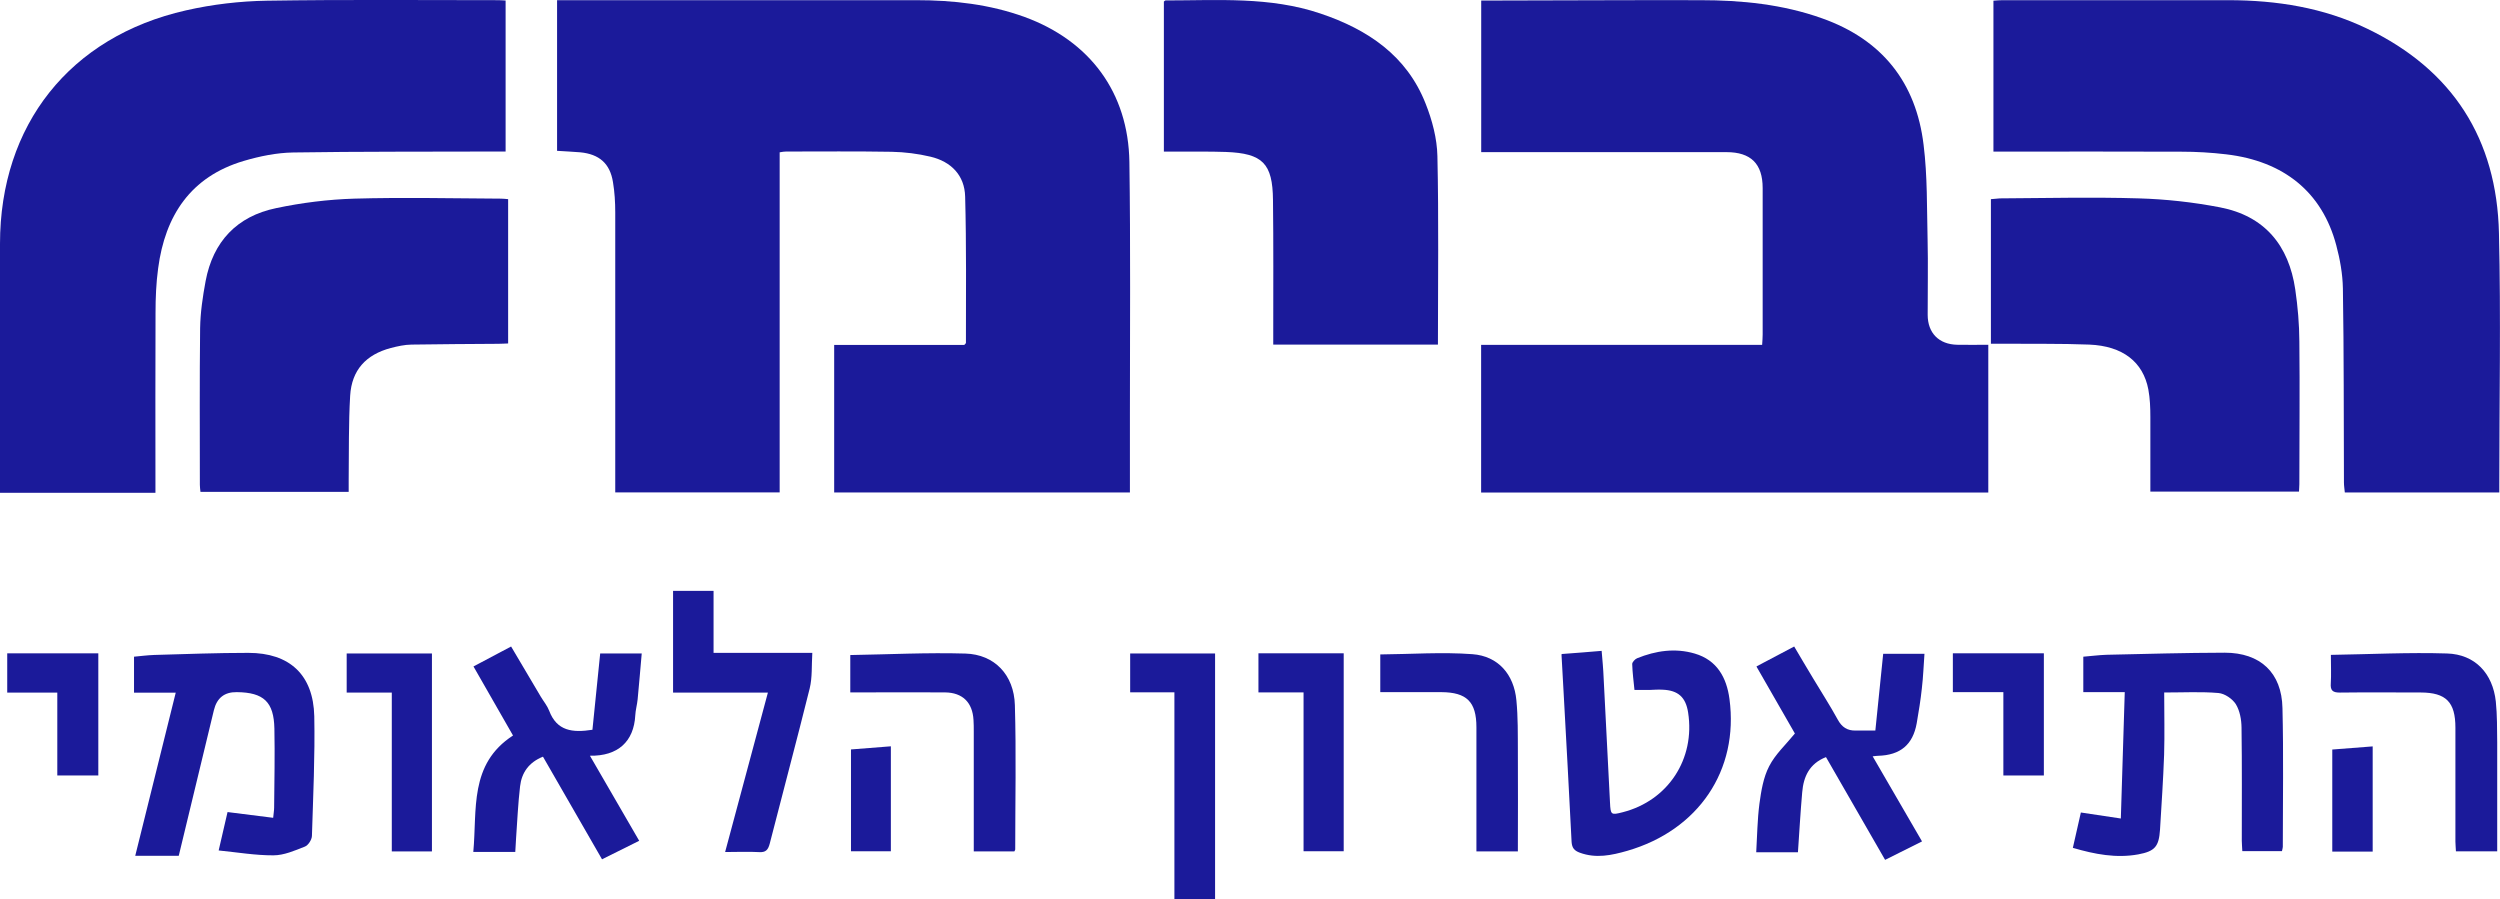 <?xml version="1.0" encoding="UTF-8"?><svg id="Layer_1" xmlns="http://www.w3.org/2000/svg" viewBox="0 0 287.08 103.29"><defs><style>.cls-1{fill:#1b1a9a;}</style></defs><g id="Group_3"><path id="Vector_16" class="cls-1" d="M95.79,56.56v-16.95h14.94c.14-.16.19-.19.19-.22,0-5.6.06-11.21-.09-16.81-.06-2.45-1.61-4.03-3.99-4.59-1.44-.34-2.94-.53-4.44-.56-4.05-.07-8.1-.03-12.14-.03-.22,0-.43.04-.73.09v39.05h-18.88V24.39c0-1.16-.07-2.34-.26-3.47-.34-2.15-1.58-3.22-3.76-3.43-.86-.07-1.74-.11-2.66-.17V.02h41.23c4.25,0,8.44.47,12.46,1.93,7.49,2.74,11.91,8.67,12.03,16.65.14,9.65.06,19.29.06,28.94v9.01h-33.98.01Z"/><path id="Vector_17" class="cls-1" d="M228.32,39.6v16.96h-58.24v-16.96h32.27c.03-.47.06-.83.06-1.19v-16.81c0-2.79-1.35-4.13-4.16-4.13h-28.16V.06h1.42c7.91-.01,15.82-.06,23.73-.04,4.75,0,9.46.47,13.98,2.08,6.9,2.44,10.81,7.37,11.67,14.53.45,3.6.37,7.25.46,10.89.07,2.88,0,5.75.01,8.63,0,2.09,1.29,3.4,3.4,3.44,1.15.03,2.31,0,3.56,0"/><path id="Vector_18" class="cls-1" d="M17.84,56.59H0v-28.59C0,14.36,8.01,4.21,21.36,1.19,24.39.5,27.55.13,30.66.08c8.86-.14,17.71-.06,26.57-.06.24,0,.5.03.83.04v17.34h-1.32c-7.69.03-15.37-.01-23.07.11-1.91.03-3.85.43-5.68.97-6.1,1.81-9.03,6.28-9.83,12.33-.23,1.69-.3,3.41-.3,5.12-.03,6.44-.01,12.88-.01,19.32v1.33Z"/><path id="Vector_19" class="cls-1" d="M228.91,17.41V.08c.39-.03.73-.06,1.08-.06,8.64,0,17.27-.01,25.91,0,5.53.01,10.91.85,15.92,3.27,9.83,4.73,14.9,12.68,15.14,23.49.23,9.67.04,19.36.04,29.04v.73h-17.74c-.03-.34-.1-.76-.1-1.16-.03-7.42,0-14.85-.12-22.27-.03-1.65-.33-3.34-.76-4.95-1.61-6.08-5.99-9.67-12.66-10.45-1.69-.2-3.42-.3-5.12-.3-6.75-.03-13.48-.01-20.23-.01h-1.38.01Z"/><path id="Vector_20" class="cls-1" d="M165.12,39.57h-18.91v-1.32c0-5.09.03-10.19-.03-15.28-.04-4.21-1.19-5.36-5.4-5.52-1.97-.07-3.93-.03-5.9-.04h-1.23V.18c.07-.06.14-.13.2-.13,5.96,0,11.96-.46,17.77,1.5,5.44,1.83,9.92,4.83,12.09,10.36.75,1.89,1.31,4,1.35,6.02.16,7.17.06,14.33.06,21.63Z"/><path id="Vector_21" class="cls-1" d="M40.07,56.48h-17.05c-.03-.3-.07-.54-.07-.8,0-6.01-.04-12.01.03-18,.03-1.81.3-3.63.63-5.4.85-4.54,3.6-7.45,8.1-8.38,2.94-.62,5.97-1,8.97-1.09,5.61-.16,11.23-.03,16.84,0,.24,0,.5.03.83.06v16.57c-.37.01-.76.04-1.15.04-3.32.03-6.63.03-9.95.09-.79.01-1.59.19-2.37.39-2.86.76-4.49,2.54-4.67,5.47-.19,3.22-.13,6.46-.17,9.7v1.35"/><path id="Vector_22" class="cls-1" d="M246.93,56.45c0-2.89.01-5.73,0-8.57,0-1.05-.04-2.12-.23-3.15-.6-3.17-2.94-5-6.78-5.16-3.32-.13-6.63-.07-9.95-.1h-1.35v-16.6c.34-.03.69-.07,1.03-.09,5.33-.03,10.65-.16,15.96,0,3.11.09,6.26.44,9.32,1.03,5.13.99,7.9,4.37,8.64,9.43.29,1.98.46,3.98.47,5.98.06,5.46,0,10.92,0,16.38,0,.26-.03.5-.04.85h-17.08Z"/><path id="Vector_23" class="cls-1" d="M244.01,79.48h-4.78v-4.07c.88-.07,1.78-.19,2.67-.22,4.52-.1,9.04-.23,13.57-.24,4.08,0,6.55,2.29,6.63,6.36.13,5.32.04,10.63.04,15.94,0,.14-.06.27-.1.49h-4.55c-.01-.4-.06-.79-.06-1.18,0-4.33.03-8.67-.03-13-.01-.92-.19-1.93-.65-2.69-.39-.62-1.28-1.23-2-1.29-1.98-.17-3.98-.06-6.23-.06,0,2.42.06,4.79-.01,7.14-.1,2.87-.3,5.75-.47,8.61-.13,1.92-.56,2.48-2.5,2.84-2.53.46-4.98-.01-7.51-.75.32-1.39.6-2.68.92-4.06,1.48.23,2.91.43,4.59.69.14-4.86.3-9.6.45-14.52"/><path id="Vector_24" class="cls-1" d="M20.51,98.27h-4.98c1.55-6.23,3.09-12.41,4.65-18.73h-4.79v-4.13c.75-.07,1.52-.17,2.31-.2,3.6-.1,7.21-.24,10.82-.24,4.74,0,7.46,2.52,7.57,7.28.09,4.57-.13,9.16-.27,13.74-.01.43-.43,1.09-.82,1.23-1.16.46-2.4,1-3.6,1-2.05.01-4.11-.34-6.29-.56.37-1.61.69-2.94,1.02-4.41,1.72.22,3.43.43,5.24.66.04-.47.11-.83.11-1.18.03-3.02.09-6.03.03-9.06-.06-3.07-1.23-4.16-4.32-4.19-1.42-.02-2.29.67-2.63,2.08-1.34,5.55-2.68,11.08-4.03,16.7"/><path id="Vector_25" class="cls-1" d="M179.36,75.1c1.55-.11,3-.23,4.56-.36.09,1.06.19,2.09.23,3.14.24,4.76.49,9.52.73,14.29.07,1.4.11,1.45,1.46,1.1,5.21-1.33,8.34-6.12,7.51-11.45-.27-1.76-1.15-2.55-2.93-2.62-.5-.03-1.02.01-1.54.03h-1.69c-.1-.99-.23-1.99-.26-2.98,0-.22.32-.56.56-.66,2.14-.87,4.38-1.2,6.62-.54,2.56.75,3.66,2.75,3.99,5.22,1.09,8.18-3.56,15.06-11.73,17.43-1.81.52-3.59.9-5.45.22-.63-.23-.9-.54-.95-1.23-.29-5.75-.6-11.48-.92-17.23-.07-1.4-.16-2.82-.24-4.31"/><path id="Vector_26" class="cls-1" d="M69.14,98.69c-2.33-4.03-4.54-7.9-6.79-11.8-1.64.66-2.45,1.85-2.63,3.41-.23,1.98-.32,3.98-.46,5.98-.04.5-.06,1-.09,1.55h-4.82c.45-4.86-.5-10.09,4.56-13.37-1.49-2.61-2.99-5.2-4.54-7.93,1.49-.79,2.87-1.52,4.32-2.29,1.16,1.98,2.28,3.87,3.42,5.78.32.53.73,1.02.95,1.59.88,2.34,2.68,2.55,4.97,2.19.29-2.85.59-5.78.89-8.76h4.77c-.16,1.78-.3,3.53-.47,5.27-.06.62-.24,1.22-.27,1.83-.16,3.02-2,4.7-5.21,4.64,1.89,3.27,3.73,6.45,5.66,9.77-1.42.7-2.77,1.38-4.24,2.11"/><path id="Vector_27" class="cls-1" d="M201.71,76.52c1.54-.82,2.89-1.52,4.32-2.28.76,1.28,1.46,2.49,2.2,3.7.93,1.56,1.92,3.08,2.8,4.69.47.87,1.11,1.29,2.08,1.26.69-.01,1.38,0,2.24,0,.3-2.92.6-5.83.9-8.81h4.74c-.1,1.32-.14,2.65-.3,3.97-.14,1.33-.36,2.67-.59,4-.44,2.47-1.88,3.67-4.44,3.74-.14,0-.29.03-.62.06,1.89,3.27,3.75,6.46,5.67,9.77-1.41.7-2.77,1.39-4.24,2.12-2.3-3.98-4.54-7.87-6.79-11.8-1.91.75-2.58,2.25-2.73,4.04-.2,2.28-.33,4.56-.49,6.89h-4.79c.11-1.86.13-3.74.37-5.59.2-1.46.45-3.01,1.11-4.28.7-1.38,1.91-2.48,2.96-3.77-1.35-2.35-2.83-4.93-4.39-7.65"/><path id="Vector_28" class="cls-1" d="M83.27,97.83c1.65-6.18,3.26-12.17,4.91-18.3h-10.89v-11.68h4.65v7.12h11.34c-.09,1.45.01,2.82-.3,4.08-1.48,5.96-3.07,11.88-4.59,17.83-.19.72-.46,1.02-1.23.97-1.23-.07-2.47-.01-3.89-.01"/><path id="Vector_29" class="cls-1" d="M116.46,97.77h-4.64v-13.79c0-.44,0-.87-.03-1.3-.11-2.02-1.26-3.15-3.27-3.17-3.2-.03-6.42,0-9.62,0h-1.26v-4.29c4.42-.07,8.83-.3,13.22-.17,3.34.1,5.58,2.44,5.68,5.92.16,5.52.04,11.05.04,16.58,0,.06-.06.13-.11.23"/><path id="Vector_30" class="cls-1" d="M267.66,75.2c4.55-.07,8.96-.3,13.34-.16,3.22.1,5.25,2.29,5.6,5.52.16,1.55.14,3.12.16,4.69.01,4.14,0,8.28,0,12.51h-4.74c-.01-.36-.06-.75-.06-1.12v-13.08c0-2.95-1.08-4.03-3.99-4.04-3.1,0-6.19-.03-9.29.01-.83,0-1.09-.26-1.03-1.06.06-.97.01-1.95.01-3.25"/></g><path id="Vector_31" class="cls-1" d="M139.53,103.29h-4.67v-23.79h-5.08v-4.46h9.75v28.25Z"/><path id="Vector_32" class="cls-1" d="M174.31,97.77h-4.77v-14.26c0-2.92-1.11-4.01-4.02-4.03h-7.02v-4.33c3.55-.03,7.08-.29,10.58-.03,2.96.22,4.77,2.32,5.05,5.29.19,1.95.16,3.91.17,5.88.03,3.78,0,7.55,0,11.47"/><path id="Vector_33" class="cls-1" d="M39.81,79.53v-4.49h9.79v22.73h-4.61v-18.24h-5.18Z"/><path id="Vector_34" class="cls-1" d="M6.59,79.53H.83v-4.51h10.46v14.03h-4.71v-9.52Z"/><path id="Vector_35" class="cls-1" d="M230.05,79.48h-5.8v-4.46h10.45v14.03h-4.65v-9.57Z"/><g id="Group_4"><path id="Vector_36" class="cls-1" d="M97.72,86.06c1.54-.11,3.01-.23,4.58-.36v12.05h-4.58v-11.7Z"/><path id="Vector_37" class="cls-1" d="M272.46,97.79h-4.64v-11.72c1.51-.11,3.03-.23,4.64-.36v12.08Z"/></g><path id="Vector_33-2" class="cls-1" d="M144.51,79.51v-4.49h9.79v22.73h-4.61v-18.24h-5.18Z"/></svg>